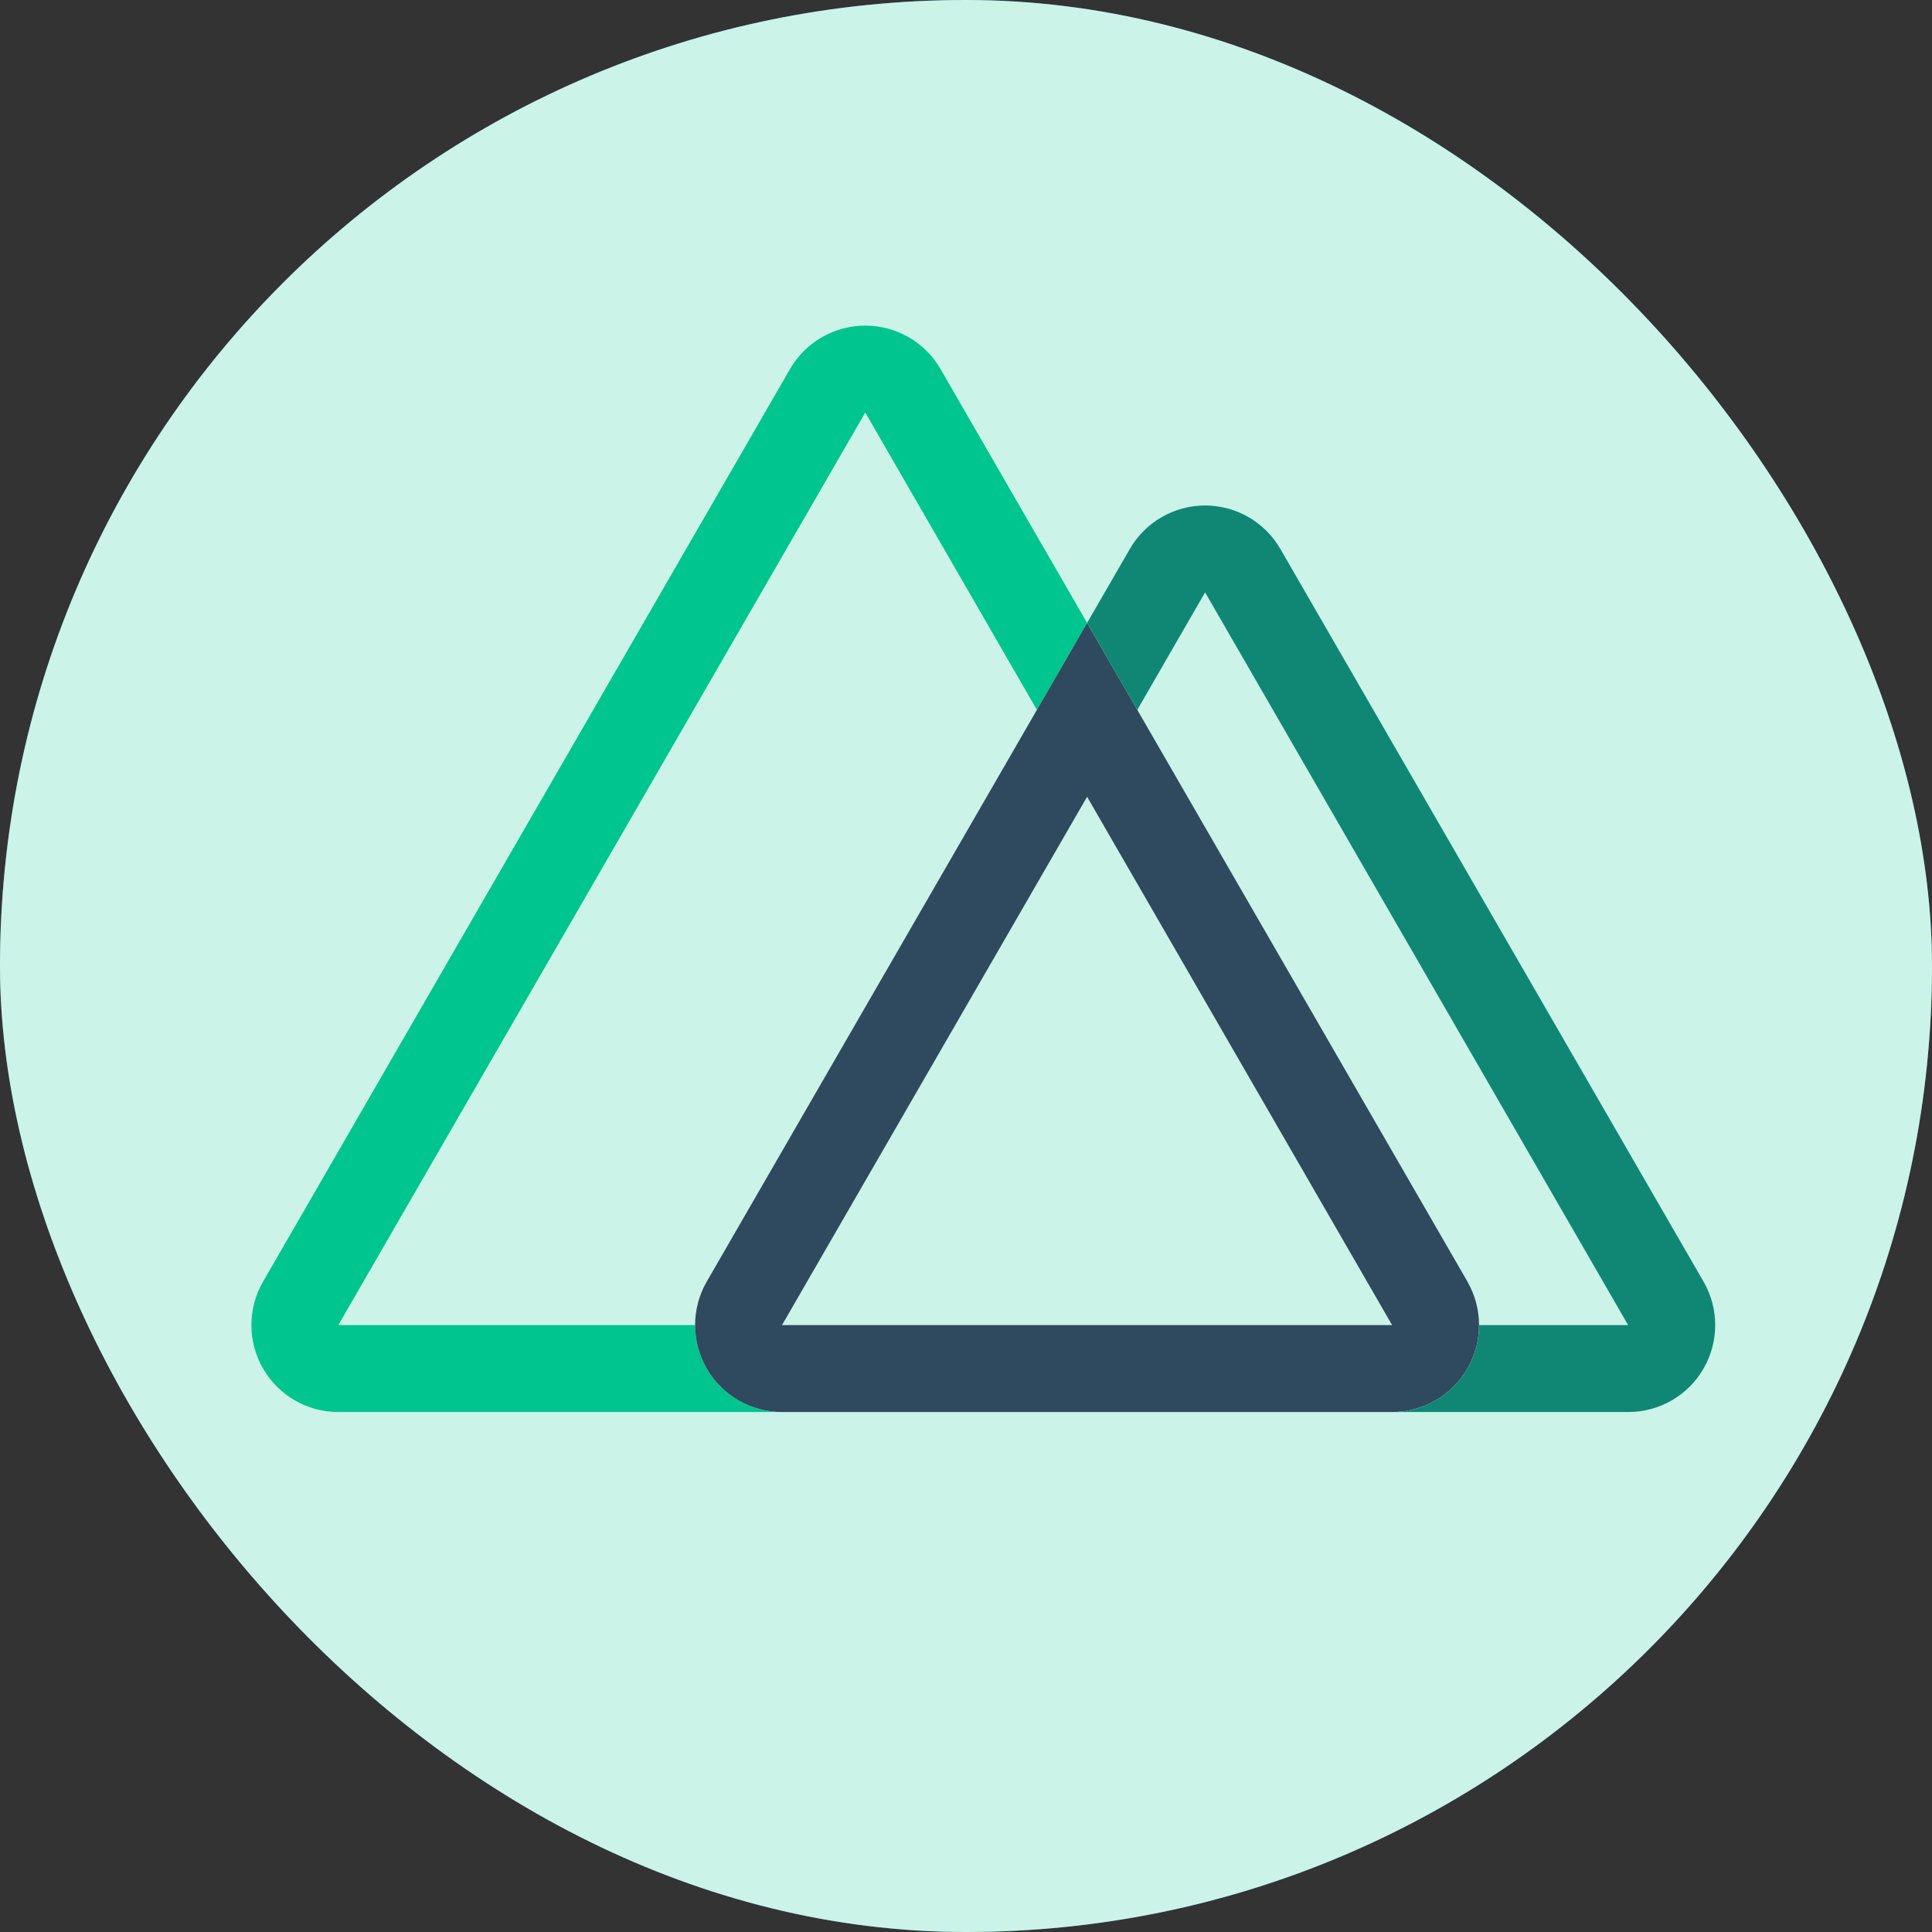 <?xml version="1.0" encoding="UTF-8"?> <svg xmlns="http://www.w3.org/2000/svg" width="50" height="50" viewBox="0 0 50 50" fill="none"><rect x="0" y="0" width="50" height="50" fill="#333333" stroke="none"/><g clip-path="url(#clip0_71_1505)"><path d="M45.117 0H4.883C2.186 0 0 2.186 0 4.883V45.117C0 47.814 2.186 50 4.883 50H45.117C47.814 50 50 47.814 50 45.117V4.883C50 2.186 47.814 0 45.117 0Z" fill="#3178C6"></path><path d="M45.117 0H4.883C2.186 0 0 2.186 0 4.883V45.117C0 47.814 2.186 50 4.883 50H45.117C47.814 50 50 47.814 50 45.117V4.883C50 2.186 47.814 0 45.117 0Z" fill="#CBF3E8"></path><g clip-path="url(#clip1_71_1505)"><path d="M28.134 16.121L26.835 18.371L22.393 10.676L8.755 34.294H17.989C17.989 35.536 18.996 36.543 20.238 36.543H8.755C7.952 36.543 7.21 36.114 6.808 35.418C6.406 34.722 6.406 33.865 6.808 33.169L20.445 9.552C20.847 8.856 21.59 8.427 22.393 8.427C23.197 8.427 23.939 8.856 24.341 9.552L28.134 16.121Z" fill="#00C58E"></path><path d="M37.978 33.169L29.433 18.371L28.134 16.122L26.835 18.371L18.29 33.169C17.889 33.865 17.889 34.722 18.29 35.418C18.692 36.114 19.434 36.543 20.238 36.543H36.028C36.832 36.543 37.574 36.115 37.976 35.419C38.378 34.723 38.378 33.865 37.976 33.169H37.978ZM20.238 34.294L28.134 20.62L36.028 34.294L20.238 34.294Z" fill="#2F495E"></path><path d="M44.088 35.419C43.687 36.114 42.944 36.543 42.141 36.543H36.028C37.271 36.543 38.278 35.536 38.278 34.294H42.136L31.188 15.331L29.433 18.371L28.134 16.121L29.24 14.207C29.642 13.511 30.384 13.082 31.188 13.082C31.992 13.082 32.734 13.511 33.136 14.207L44.088 33.169C44.49 33.865 44.49 34.722 44.088 35.419Z" fill="#108775"></path></g></g><defs><clipPath id="clip0_71_1505"><rect width="50" height="50" rx="25" fill="white"></rect></clipPath><clipPath id="clip1_71_1505"><rect width="37.957" height="28.278" fill="white" transform="translate(6.506 8.333)"></rect></clipPath></defs></svg> 